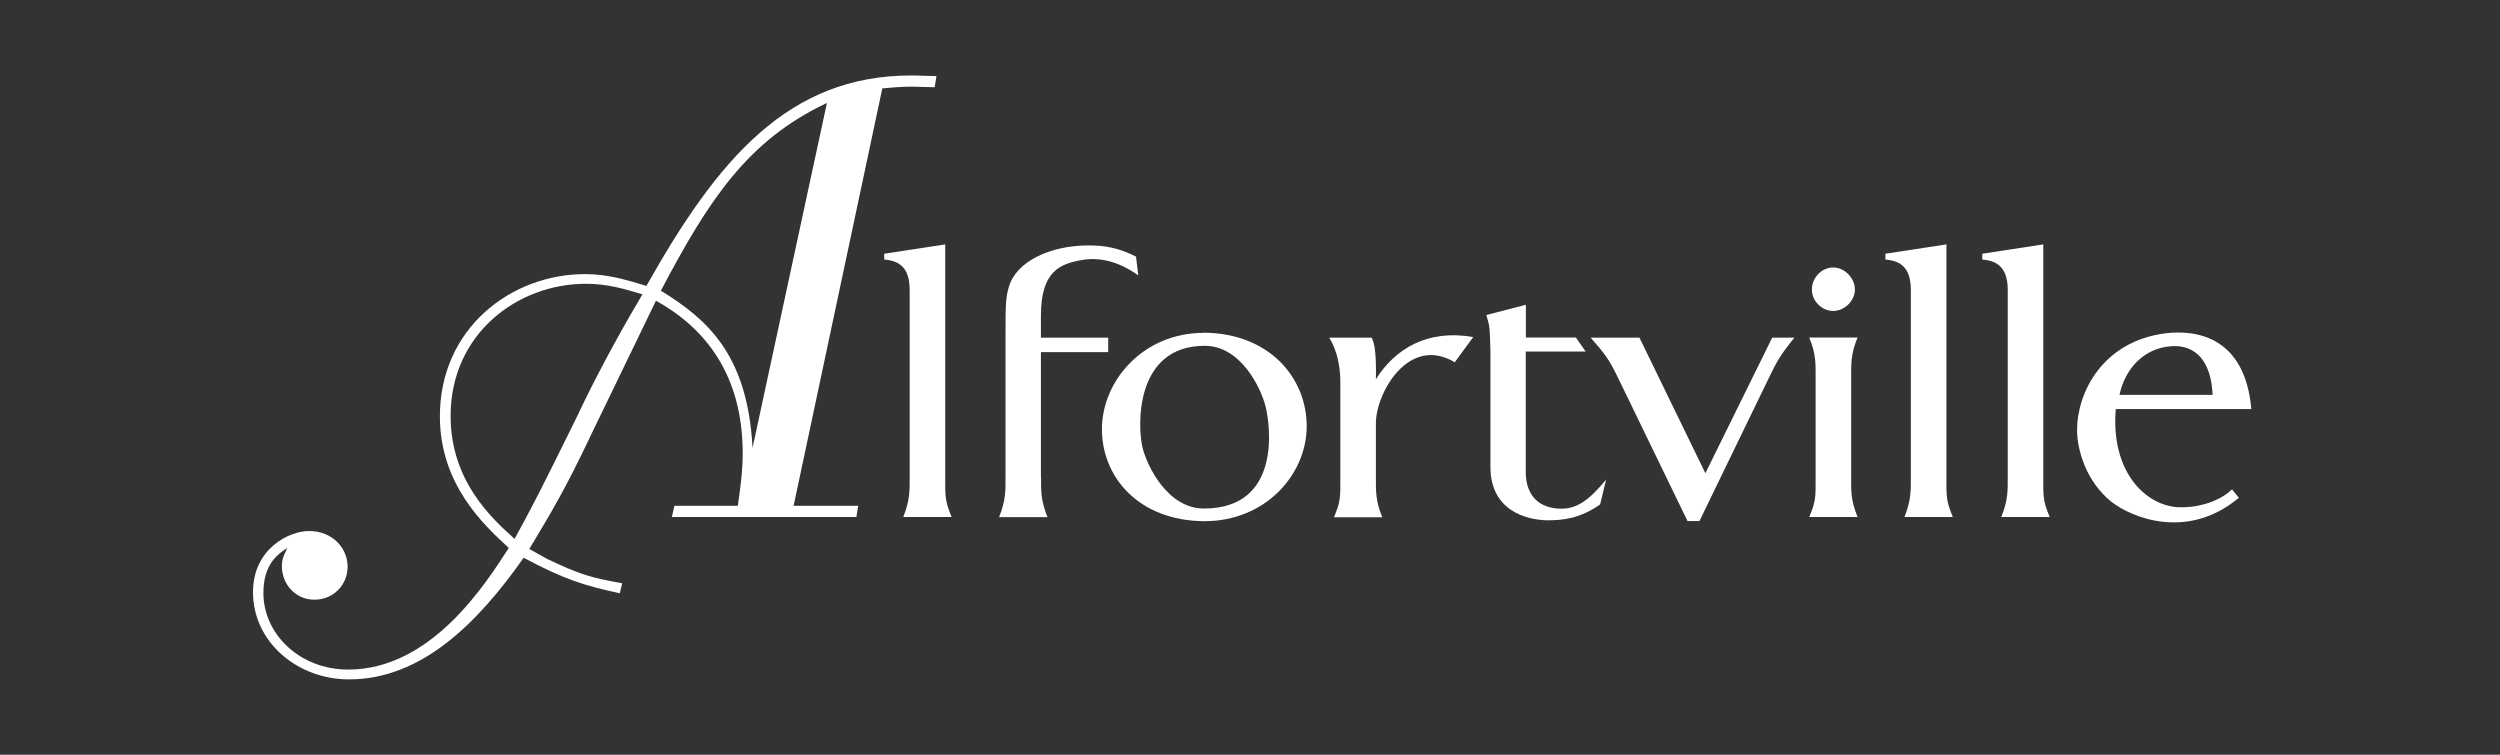<svg width="106" height="32" viewBox="0 0 106 32" fill="none" xmlns="http://www.w3.org/2000/svg">
<rect x="0" y="0" width="106" height="32" fill="#333333" stroke="none"/>
<path d="M26.273 25.152C24.784 24.832 23.926 24.57 22.204 23.648C20.197 26.502 17.825 28.806 14.796 28.806C12.607 28.806 10.727 27.219 10.727 25.107C10.727 23.258 12.266 22.515 13.099 22.515C14.115 22.515 14.739 23.258 14.739 24.026C14.739 24.794 14.14 25.427 13.332 25.427C12.525 25.427 11.951 24.768 11.951 24C11.951 23.686 12.058 23.501 12.184 23.232C11.818 23.469 11.168 23.891 11.168 25.139C11.168 26.886 12.708 28.39 14.765 28.39C18.285 28.39 20.582 24.768 21.573 23.232C20.506 22.253 18.651 20.538 18.651 17.651C18.651 13.92 21.674 11.622 24.803 11.622C25.768 11.622 26.526 11.859 27.409 12.122C30.444 6.72 33.441 3.2 38.634 3.2C38.999 3.2 39.365 3.226 39.706 3.226L39.63 3.699C39.315 3.699 39.006 3.674 38.69 3.674C38.274 3.674 37.908 3.699 37.41 3.75L33.649 21.446H36.387L36.312 21.92H28.488L28.595 21.446H31.283C31.39 20.704 31.491 19.968 31.491 19.226C31.491 15.891 29.901 13.907 27.813 12.749L25.1 18.355C23.951 20.787 23.377 21.715 22.443 23.277L23.201 23.699C24.582 24.358 25.049 24.493 26.381 24.73L26.279 25.152H26.273ZM24.551 17.478C25.592 15.309 26.582 13.594 27.239 12.48C26.456 12.243 25.75 12.032 24.841 12.032C21.945 12.032 19.106 14.15 19.106 17.638C19.106 20.416 20.879 22.003 21.819 22.848C22.626 21.37 22.834 20.973 24.557 17.478M35.062 4.365C31.699 5.952 30.053 8.467 28.021 12.326C29.952 13.517 31.699 14.995 31.908 18.989L35.062 4.365Z" fill="white"/>
<path d="M58.338 16.07C58.357 15.098 58.3 14.592 58.161 14.317H56.363C56.874 15.168 56.83 16.16 56.83 16.301V20.288C56.83 21.062 56.849 21.261 56.559 21.933H58.609C58.319 21.242 58.338 20.781 58.338 20.288V17.939C58.338 16.672 59.726 14.189 61.682 15.36L62.465 14.291C60.509 13.952 59.158 14.79 58.338 16.077" fill="white"/>
<path d="M77.727 13.184C78.212 13.184 78.648 12.749 78.648 12.275C78.648 11.802 78.219 11.341 77.727 11.341C77.234 11.341 76.824 11.776 76.824 12.275C76.824 12.774 77.253 13.184 77.727 13.184Z" fill="white"/>
<path d="M40.078 20.243V10.362L37.491 10.758V11.002C38.002 11.053 38.57 11.226 38.57 12.288V20.237C38.57 20.774 38.589 21.19 38.299 21.92H40.349C40.059 21.229 40.078 21.03 40.078 20.237" fill="white"/>
<path d="M44.135 20.243V14.931H46.987V14.317H44.135V13.382C44.135 11.482 44.956 11.181 45.896 11.021C46.621 10.899 47.422 11.078 48.262 11.674L48.167 10.88C47.422 10.502 46.836 10.406 46.154 10.406C44.533 10.406 43.088 11.078 42.772 12.173C42.634 12.646 42.634 12.986 42.634 14.317V20.243C42.634 20.781 42.653 21.197 42.362 21.926H44.413C44.116 21.19 44.142 20.774 44.142 20.243" fill="white"/>
<path d="M76.711 14.31C77.001 15.008 76.982 15.443 76.982 15.955V20.256C76.982 21.05 77.001 21.248 76.711 21.92H78.761C78.465 21.203 78.49 20.794 78.49 20.256V15.955C78.49 15.437 78.471 15.002 78.761 14.31H76.711Z" fill="white"/>
<path d="M66.154 21.568C65.315 21.549 64.691 21.075 64.691 20V14.906H67.233L66.817 14.31H64.697V12.922L63.019 13.357C63.138 13.773 63.157 13.773 63.176 14.31L63.195 14.906V19.802C63.195 21.645 64.703 22.042 65.599 22.061C66.299 22.061 66.987 21.984 67.845 21.389L68.098 20.339C67.391 21.19 66.867 21.587 66.161 21.568" fill="white"/>
<path d="M86.636 20.243V10.362L84.049 10.758V11.002C84.554 11.053 85.128 11.226 85.128 12.288V16.147V20.237C85.128 20.774 85.147 21.19 84.856 21.92H86.907C86.611 21.229 86.636 21.03 86.636 20.237" fill="white"/>
<path d="M82.528 20.243V10.362L79.941 10.758V11.002C80.446 11.053 81.02 11.226 81.02 12.288V20.237C81.02 20.774 81.039 21.19 80.749 21.92H82.8C82.509 21.229 82.528 21.03 82.528 20.237" fill="white"/>
<path d="M72.308 20.064L69.513 14.317H67.443C68.087 15.053 68.207 15.206 68.617 16.045L71.551 22.093H72.056L74.99 16.045C75.343 15.309 75.475 15.072 76.081 14.317H75.141L72.308 20.064Z" fill="white"/>
<path d="M51.044 14.112C48.463 14.112 46.722 16.154 46.722 18.195C46.722 20.237 48.286 22.08 51.063 22.099C53.662 22.099 55.404 20.115 55.404 18.074C55.404 16.032 53.839 14.131 51.044 14.106M51.044 21.562C49.517 21.562 48.64 19.776 48.444 18.982C48.23 18.112 48.091 14.662 51.082 14.662C52.608 14.662 53.467 16.448 53.662 17.242C53.877 18.112 54.306 21.562 51.044 21.562Z" fill="white"/>
<path d="M92.403 21.51C90.939 21.453 89.488 19.962 89.709 17.344H95.457C95.186 14.31 93.173 13.971 91.823 14.131C89.147 14.47 88.068 16.646 88.068 18.234C88.068 19.066 88.441 20.397 89.513 21.267C90.334 21.92 92.719 22.95 94.927 21.107L94.637 20.749C94.069 21.306 93.072 21.542 92.409 21.504M92.056 14.682C92.504 14.643 93.715 14.701 93.816 16.742H89.867C90.1 15.635 90.901 14.758 92.056 14.682Z" fill="white"/>
</svg>
